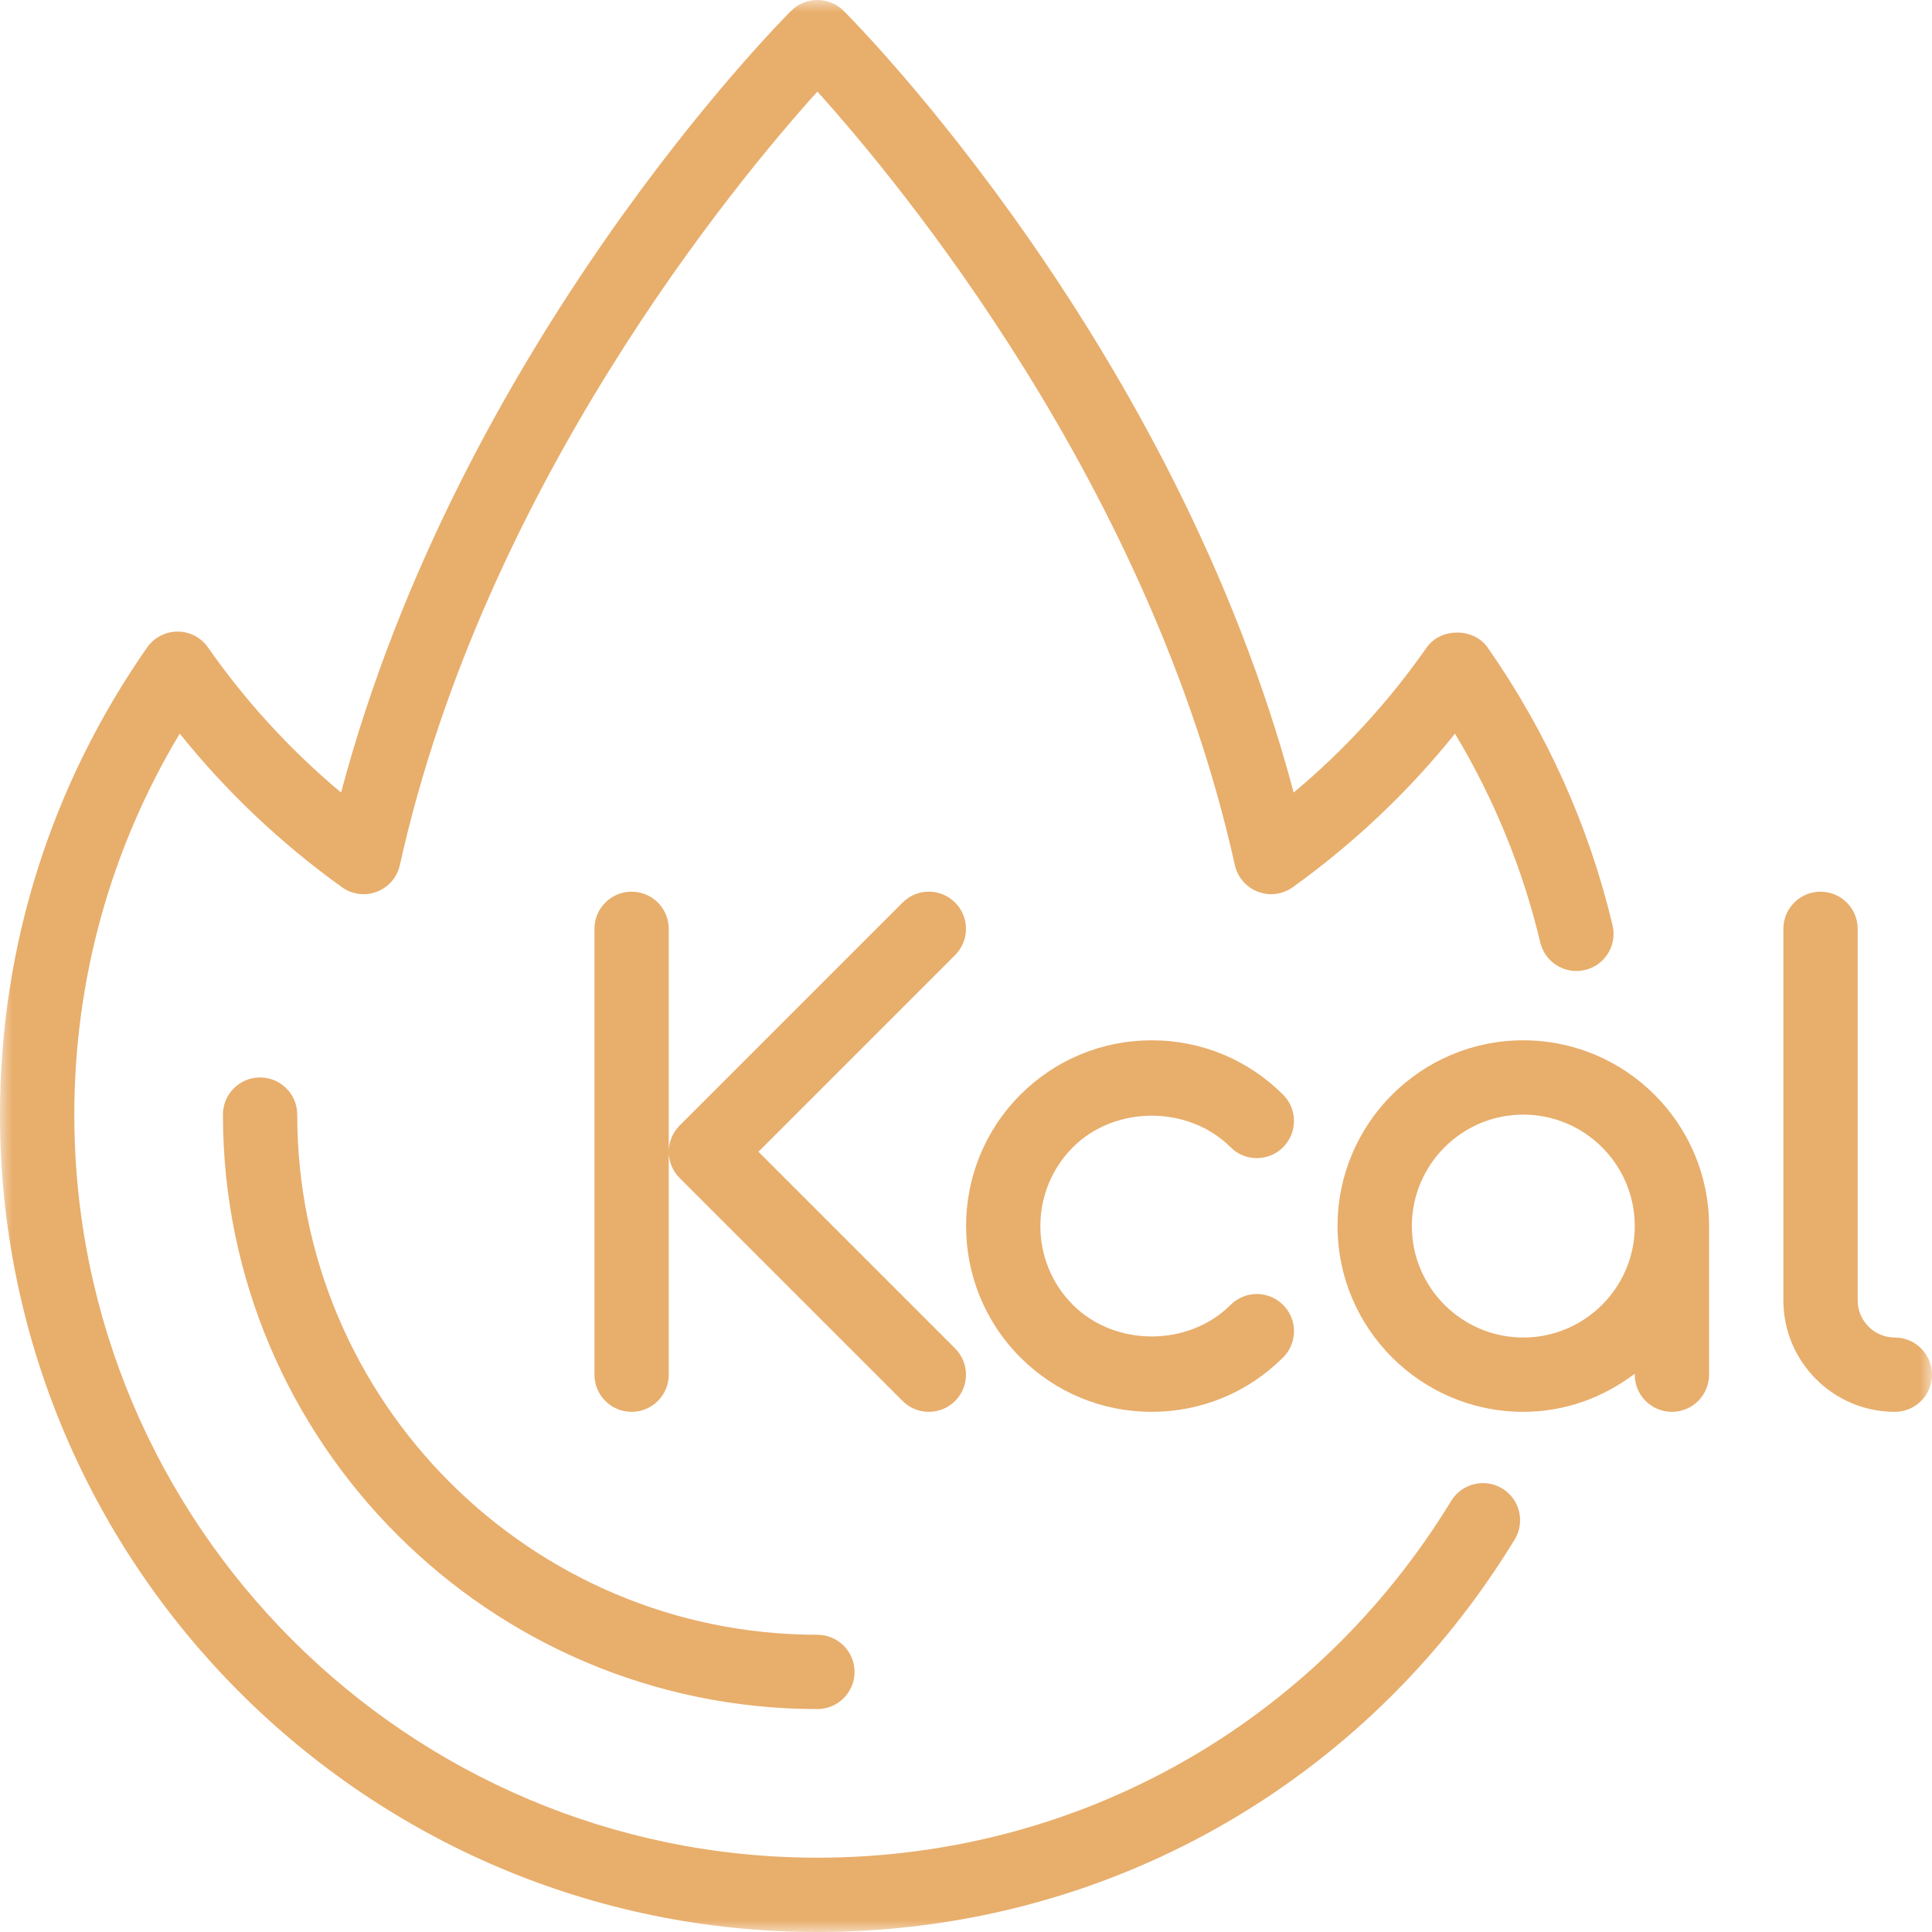 <?xml version="1.0" encoding="UTF-8"?>
<svg xmlns="http://www.w3.org/2000/svg" xmlns:xlink="http://www.w3.org/1999/xlink" width="80px" height="80px" viewBox="0 0 80 80" version="1.1">
  <title>icon-sweat</title>
  <defs>
    <polygon id="path-1" points="0 0 80 0 80 80 0 80"></polygon>
  </defs>
  <g id="icon-sweat" stroke="none" stroke-width="1" fill="none" fill-rule="evenodd">
    <g id="Group-3">
      <mask id="mask-2" fill="white">
        <use xlink:href="#path-1"></use>
      </mask>
      <g id="Clip-2"></g>
      <path d="M62.208,61.637 C61.48,61.195 60.535,61.423 60.092,62.148 C54.442,71.4 44.629,76.923 33.846,76.923 C16.878,76.923 3.077,63.12 3.077,46.154 C3.077,40.558 4.58,35.147 7.443,30.378 C9.371,32.781 11.623,34.913 14.158,36.737 C14.578,37.038 15.125,37.11 15.605,36.924 C16.089,36.74 16.446,36.324 16.558,35.82 C20.043,20.103 30.445,7.564 33.846,3.792 C37.246,7.564 47.648,20.103 51.132,35.82 C51.245,36.324 51.603,36.74 52.086,36.924 C52.568,37.11 53.112,37.038 53.532,36.737 C56.068,34.913 58.32,32.781 60.248,30.378 C61.865,33.073 63.051,35.973 63.78,39.026 C63.977,39.853 64.811,40.363 65.634,40.164 C66.46,39.969 66.969,39.138 66.772,38.312 C65.788,34.187 64.048,30.318 61.6,26.812 C61.023,25.987 59.652,25.987 59.075,26.812 C57.514,29.047 55.668,31.061 53.568,32.818 C48.654,14.326 35.514,1.028 34.934,0.45 C34.332,-0.15 33.358,-0.15 32.758,0.45 C32.178,1.028 19.038,14.326 14.123,32.818 C12.023,31.061 10.177,29.047 8.615,26.812 C8.328,26.399 7.857,26.153 7.354,26.153 C6.852,26.153 6.38,26.399 6.092,26.81 C2.106,32.518 0,39.206 0,46.154 C0,64.817 15.183,80 33.846,80 C45.709,80 56.505,73.926 62.718,63.752 C63.162,63.026 62.932,62.08 62.208,61.637 M12.308,46.154 C12.308,45.304 11.618,44.615 10.769,44.615 C9.918,44.615 9.231,45.304 9.231,46.154 C9.231,59.726 20.272,70.769 33.846,70.769 C34.695,70.769 35.385,70.08 35.385,69.231 C35.385,68.381 34.695,67.692 33.846,67.692 C21.969,67.692 12.308,58.031 12.308,46.154 M78.462,55.384 C77.612,55.384 76.923,54.694 76.923,53.846 L76.923,38.461 C76.923,37.612 76.234,36.923 75.385,36.923 C74.534,36.923 73.846,37.612 73.846,38.461 L73.846,53.846 C73.846,56.391 75.915,58.461 78.462,58.461 C79.311,58.461 80,57.772 80,56.923 C80,56.074 79.311,55.384 78.462,55.384 M63.077,55.384 C60.531,55.384 58.462,53.314 58.462,50.769 C58.462,48.224 60.531,46.154 63.077,46.154 C65.622,46.154 67.692,48.224 67.692,50.769 C67.692,53.314 65.622,55.384 63.077,55.384 M63.077,43.077 C58.835,43.077 55.385,46.527 55.385,50.769 C55.385,55.011 58.835,58.461 63.077,58.461 C64.814,58.461 66.402,57.86 67.692,56.883 L67.692,56.923 C67.692,57.772 68.38,58.461 69.231,58.461 C70.08,58.461 70.769,57.772 70.769,56.923 L70.769,50.769 C70.769,46.527 67.317,43.077 63.077,43.077 M50.955,47.504 C51.555,48.106 52.529,48.106 53.131,47.504 C53.731,46.904 53.731,45.93 53.131,45.329 C51.677,43.877 49.746,43.077 47.692,43.077 C45.637,43.077 43.706,43.877 42.252,45.329 C39.254,48.329 39.254,53.209 42.252,56.209 C43.706,57.661 45.637,58.461 47.692,58.461 C49.746,58.461 51.677,57.661 53.131,56.209 C53.731,55.607 53.731,54.634 53.131,54.034 C52.529,53.432 51.555,53.432 50.955,54.034 C49.212,55.775 46.171,55.775 44.428,54.034 C42.629,52.234 42.629,49.304 44.428,47.504 C46.171,45.763 49.212,45.763 50.955,47.504 M39.549,37.373 C38.948,36.772 37.974,36.772 37.374,37.373 L28.143,46.604 C27.842,46.904 27.692,47.298 27.692,47.692 C27.692,48.086 27.842,48.48 28.143,48.78 L37.374,58.011 C37.674,58.311 38.068,58.461 38.462,58.461 C38.854,58.461 39.248,58.311 39.549,58.011 C40.149,57.409 40.149,56.437 39.549,55.835 L31.406,47.692 L39.549,39.549 C40.149,38.947 40.149,37.975 39.549,37.373 M26.154,36.923 C25.303,36.923 24.615,37.612 24.615,38.461 L24.615,56.923 C24.615,57.772 25.303,58.461 26.154,58.461 C27.003,58.461 27.692,57.772 27.692,56.923 L27.692,47.692 L27.692,38.461 C27.692,37.612 27.003,36.923 26.154,36.923" id="Fill-1" fill="#E8AE6C" mask="url(#mask-2)"></path>
    </g>
  </g>
</svg>
